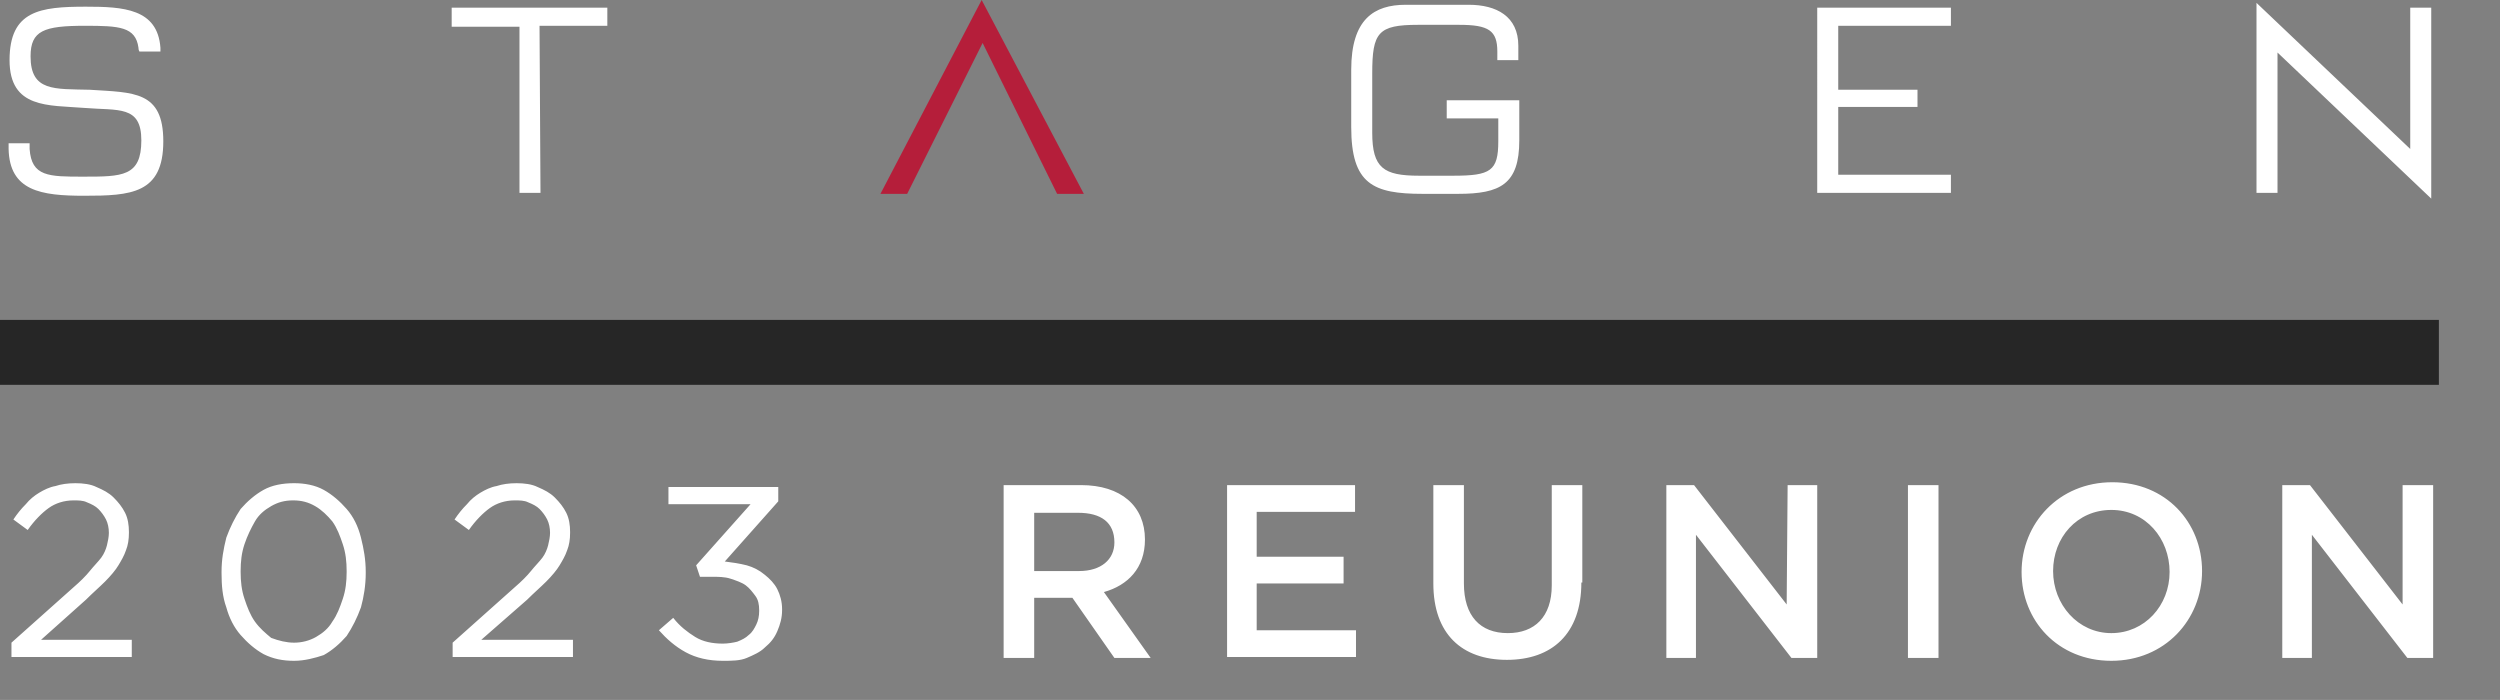 <?xml version="1.0" encoding="utf-8"?>
<!-- Generator: Adobe Illustrator 27.0.1, SVG Export Plug-In . SVG Version: 6.00 Build 0)  -->
<svg version="1.1" id="Layer_1" xmlns="http://www.w3.org/2000/svg" xmlns:xlink="http://www.w3.org/1999/xlink" x="0px" y="0px"
	 viewBox="0 0 261.8 73.3" style="enable-background:new 0 0 261.8 73.3;" xml:space="preserve">
<rect x="0" y="0" width="261.8" height="73.3" fill="#808080" stroke="none"/>
<style type="text/css">
	.st0{fill:#262626;}
	.st1{fill:#B51E3A;}
	.st2{fill:#FFFFFF;}
</style>
<path class="st0" d="M0,33.5h255.4v6.8H0V33.5z"/>
<path class="st1" d="M102.8,0l10.7,20.3h-2.8l-7.8-15.8L95,20.3h-2.8L102.8,0z"/>
<path class="st2" d="M1,6.3C1,1.1,4.2,0.7,9,0.7c3.9,0,7.5,0.2,7.8,4.3c0,0.4,0,0.1,0,0.4h-2.2c-0.1-0.2-0.1-0.3-0.1-0.4
	c-0.3-2.2-2-2.3-5.6-2.3c-4.3,0-5.7,0.5-5.7,3.2c0,3.7,2.5,3.4,6.2,3.5c4.6,0.3,7.7,0.1,7.7,5.4c0,5.5-3.4,5.7-8.3,5.7
	c-4.5,0-7.8-0.5-7.9-4.9c0-0.2,0-0.5,0-0.6h2.2c0,0.5,0,0.2,0,0.6c0.2,2.9,2,2.9,5.6,2.9c4.1,0,6.1,0,6.1-3.8c0-3.7-2.4-3.1-6-3.4
	C5.1,11,1,11.4,1,6.3z M56.6,20.2h-2.2V2.8h-7.1V0.8h16.3v1.9h-7.1L56.6,20.2L56.6,20.2z M159.1,10.5v4.2c0,4.6-2,5.6-6.4,5.6H149
	c-5.2,0-7.5-1-7.5-7v-6c0-5.3,2.4-6.8,5.7-6.8h6.6c2.9,0,5.2,1.2,5.2,4.3v1.5h-2.2V5.4c0-2.2-0.9-2.8-4-2.8h-4.3
	c-4.2,0-4.8,0.8-4.8,5.1v6.2c0,3.7,1.2,4.5,4.9,4.5h3.6c3.9,0,4.7-0.5,4.7-3.6v-2.4h-5.4v-1.9L159.1,10.5L159.1,10.5z M192.5,9.4
	h8.3v1.8h-8.3v7.1h11.8v1.9h-14V0.8h14v1.9h-11.8V9.4z M236.3,0.3l16.1,15.3V0.8h2.2v20L238.5,5.5v14.7h-2.2L236.3,0.3L236.3,0.3z
	 M116.7,68.9l-4.4-6.3h-4v6.3h-3.2V50.8h8.1c4.2,0,6.7,2.2,6.7,5.7c0,3-1.8,4.8-4.3,5.5l4.9,6.9C120.5,68.9,116.7,68.9,116.7,68.9z
	 M112.9,53.7h-4.6v6.1h4.7c2.3,0,3.7-1.2,3.7-3C116.7,54.7,115.3,53.7,112.9,53.7z M141.8,53.6h-10.2v4.7h9.1v2.8h-9.1V66H142v2.8
	h-13.5V50.8h13.4V53.6z M165.6,61c0,5.4-3.1,8.1-7.8,8.1c-4.7,0-7.7-2.7-7.7-8V50.8h3.2v10.3c0,3.4,1.7,5.2,4.6,5.2
	c2.8,0,4.6-1.7,4.6-5V50.8h3.2V61z M187.2,50.8h3.1v18.1h-2.7l-10-12.9v12.9h-3.1V50.8h2.9l9.7,12.5L187.2,50.8L187.2,50.8z
	 M203,50.8v18.1h-3.2V50.8H203z M221.1,69.2c-5.6,0-9.4-4.2-9.4-9.3s3.9-9.4,9.5-9.4s9.4,4.2,9.4,9.3S226.7,69.2,221.1,69.2
	L221.1,69.2z M221.1,53.4c-3.6,0-6.1,2.9-6.1,6.4s2.6,6.5,6.1,6.5s6.1-2.9,6.1-6.4S224.7,53.4,221.1,53.4z M251.7,50.8h3.1v18.1
	h-2.7l-10-12.9v12.9h-3.1V50.8h2.9l9.7,12.5V50.8z M1.2,67.3l6.5-5.8c0.7-0.6,1.3-1.2,1.7-1.7s0.9-1,1.2-1.4
	c0.3-0.4,0.5-0.9,0.6-1.3c0.1-0.4,0.2-0.9,0.2-1.3c0-0.5-0.1-1-0.3-1.4c-0.2-0.4-0.5-0.8-0.8-1.1c-0.3-0.3-0.7-0.5-1.2-0.7
	c-0.4-0.2-0.9-0.2-1.4-0.2c-1,0-1.9,0.3-2.6,0.8c-0.7,0.5-1.5,1.3-2.2,2.3l-1.5-1.1c0.4-0.6,0.8-1.1,1.3-1.6
	c0.4-0.5,0.9-0.9,1.4-1.2c0.5-0.3,1.1-0.6,1.7-0.7c0.6-0.2,1.3-0.3,2.1-0.3c0.8,0,1.6,0.1,2.2,0.4c0.7,0.3,1.3,0.6,1.8,1.1
	c0.5,0.5,0.9,1,1.2,1.6s0.4,1.3,0.4,2v0.1c0,0.7-0.1,1.3-0.3,1.8c-0.2,0.6-0.5,1.1-0.8,1.6s-0.8,1.1-1.4,1.7c-0.6,0.6-1.3,1.2-2,1.9
	L4.3,67h9.5v1.8H1.2V67.3z M30.8,69.2c-1.2,0-2.2-0.2-3.2-0.7c-0.9-0.5-1.7-1.2-2.4-2s-1.2-1.8-1.5-2.9c-0.4-1.1-0.5-2.3-0.5-3.6
	v-0.1c0-1.3,0.2-2.4,0.5-3.6c0.4-1.1,0.9-2.1,1.5-3c0.7-0.8,1.5-1.5,2.4-2c0.9-0.5,2-0.7,3.2-0.7c1.1,0,2.2,0.2,3.1,0.7
	c0.9,0.5,1.7,1.2,2.4,2c0.7,0.8,1.2,1.8,1.5,3s0.5,2.3,0.5,3.6v0.1c0,1.3-0.2,2.5-0.5,3.6c-0.4,1.1-0.9,2.1-1.5,3
	c-0.7,0.8-1.5,1.5-2.4,2C33,68.9,31.9,69.2,30.8,69.2z M30.8,67.3c0.8,0,1.6-0.2,2.3-0.6c0.7-0.4,1.3-0.9,1.7-1.6
	c0.5-0.7,0.8-1.5,1.1-2.4s0.4-1.8,0.4-2.8v-0.1c0-1-0.1-1.9-0.4-2.8c-0.3-0.9-0.6-1.7-1.1-2.4C34.3,54,33.7,53.4,33,53
	c-0.7-0.4-1.4-0.6-2.3-0.6s-1.6,0.2-2.3,0.6c-0.7,0.4-1.3,0.9-1.7,1.6s-0.8,1.5-1.1,2.4c-0.3,0.9-0.4,1.8-0.4,2.8v0.1
	c0,1,0.1,1.9,0.4,2.8c0.3,0.9,0.6,1.7,1.1,2.4c0.5,0.7,1.1,1.2,1.7,1.7C29.2,67.1,30,67.3,30.8,67.3z M47.4,67.3l6.5-5.8
	c0.7-0.6,1.3-1.2,1.7-1.7s0.9-1,1.2-1.4c0.3-0.4,0.5-0.9,0.6-1.3c0.1-0.4,0.2-0.9,0.2-1.3c0-0.5-0.1-1-0.3-1.4
	c-0.2-0.4-0.5-0.8-0.8-1.1c-0.3-0.3-0.7-0.5-1.2-0.7c-0.4-0.2-0.9-0.2-1.4-0.2c-1,0-1.9,0.3-2.6,0.8c-0.7,0.5-1.5,1.3-2.2,2.3
	l-1.5-1.1c0.4-0.6,0.8-1.1,1.3-1.6c0.4-0.5,0.9-0.9,1.4-1.2c0.5-0.3,1.1-0.6,1.7-0.7c0.6-0.2,1.3-0.3,2.1-0.3c0.8,0,1.6,0.1,2.2,0.4
	c0.7,0.3,1.3,0.6,1.8,1.1c0.5,0.5,0.9,1,1.2,1.6s0.4,1.3,0.4,2v0.1c0,0.7-0.1,1.3-0.3,1.8c-0.2,0.6-0.5,1.1-0.8,1.6
	s-0.8,1.1-1.4,1.7c-0.6,0.6-1.3,1.2-2,1.9L50.4,67H60v1.8H47.4V67.3z M75.7,69.2c-1.5,0-2.8-0.3-3.9-0.9c-1.1-0.6-2-1.4-2.8-2.3
	l1.5-1.3c0.7,0.9,1.5,1.5,2.3,2c0.8,0.5,1.8,0.7,2.9,0.7c0.5,0,1.1-0.1,1.5-0.2c0.5-0.2,0.9-0.4,1.2-0.7c0.4-0.3,0.6-0.7,0.8-1.1
	c0.2-0.4,0.3-0.9,0.3-1.4v-0.1c0-0.6-0.1-1.1-0.4-1.5s-0.6-0.8-1-1.1s-1-0.5-1.6-0.7c-0.6-0.2-1.3-0.2-2-0.2h-1.2l-0.4-1.2l5.7-6.4
	H70v-1.8h11.5v1.5l-5.6,6.3c0.8,0.1,1.5,0.2,2.3,0.4c0.7,0.2,1.3,0.5,1.9,1c0.5,0.4,1,0.9,1.3,1.5c0.3,0.6,0.5,1.3,0.5,2.1v0.1
	c0,0.8-0.2,1.5-0.5,2.2c-0.3,0.7-0.7,1.2-1.3,1.7c-0.5,0.5-1.2,0.8-1.9,1.1S76.6,69.2,75.7,69.2z"/>
</svg>
